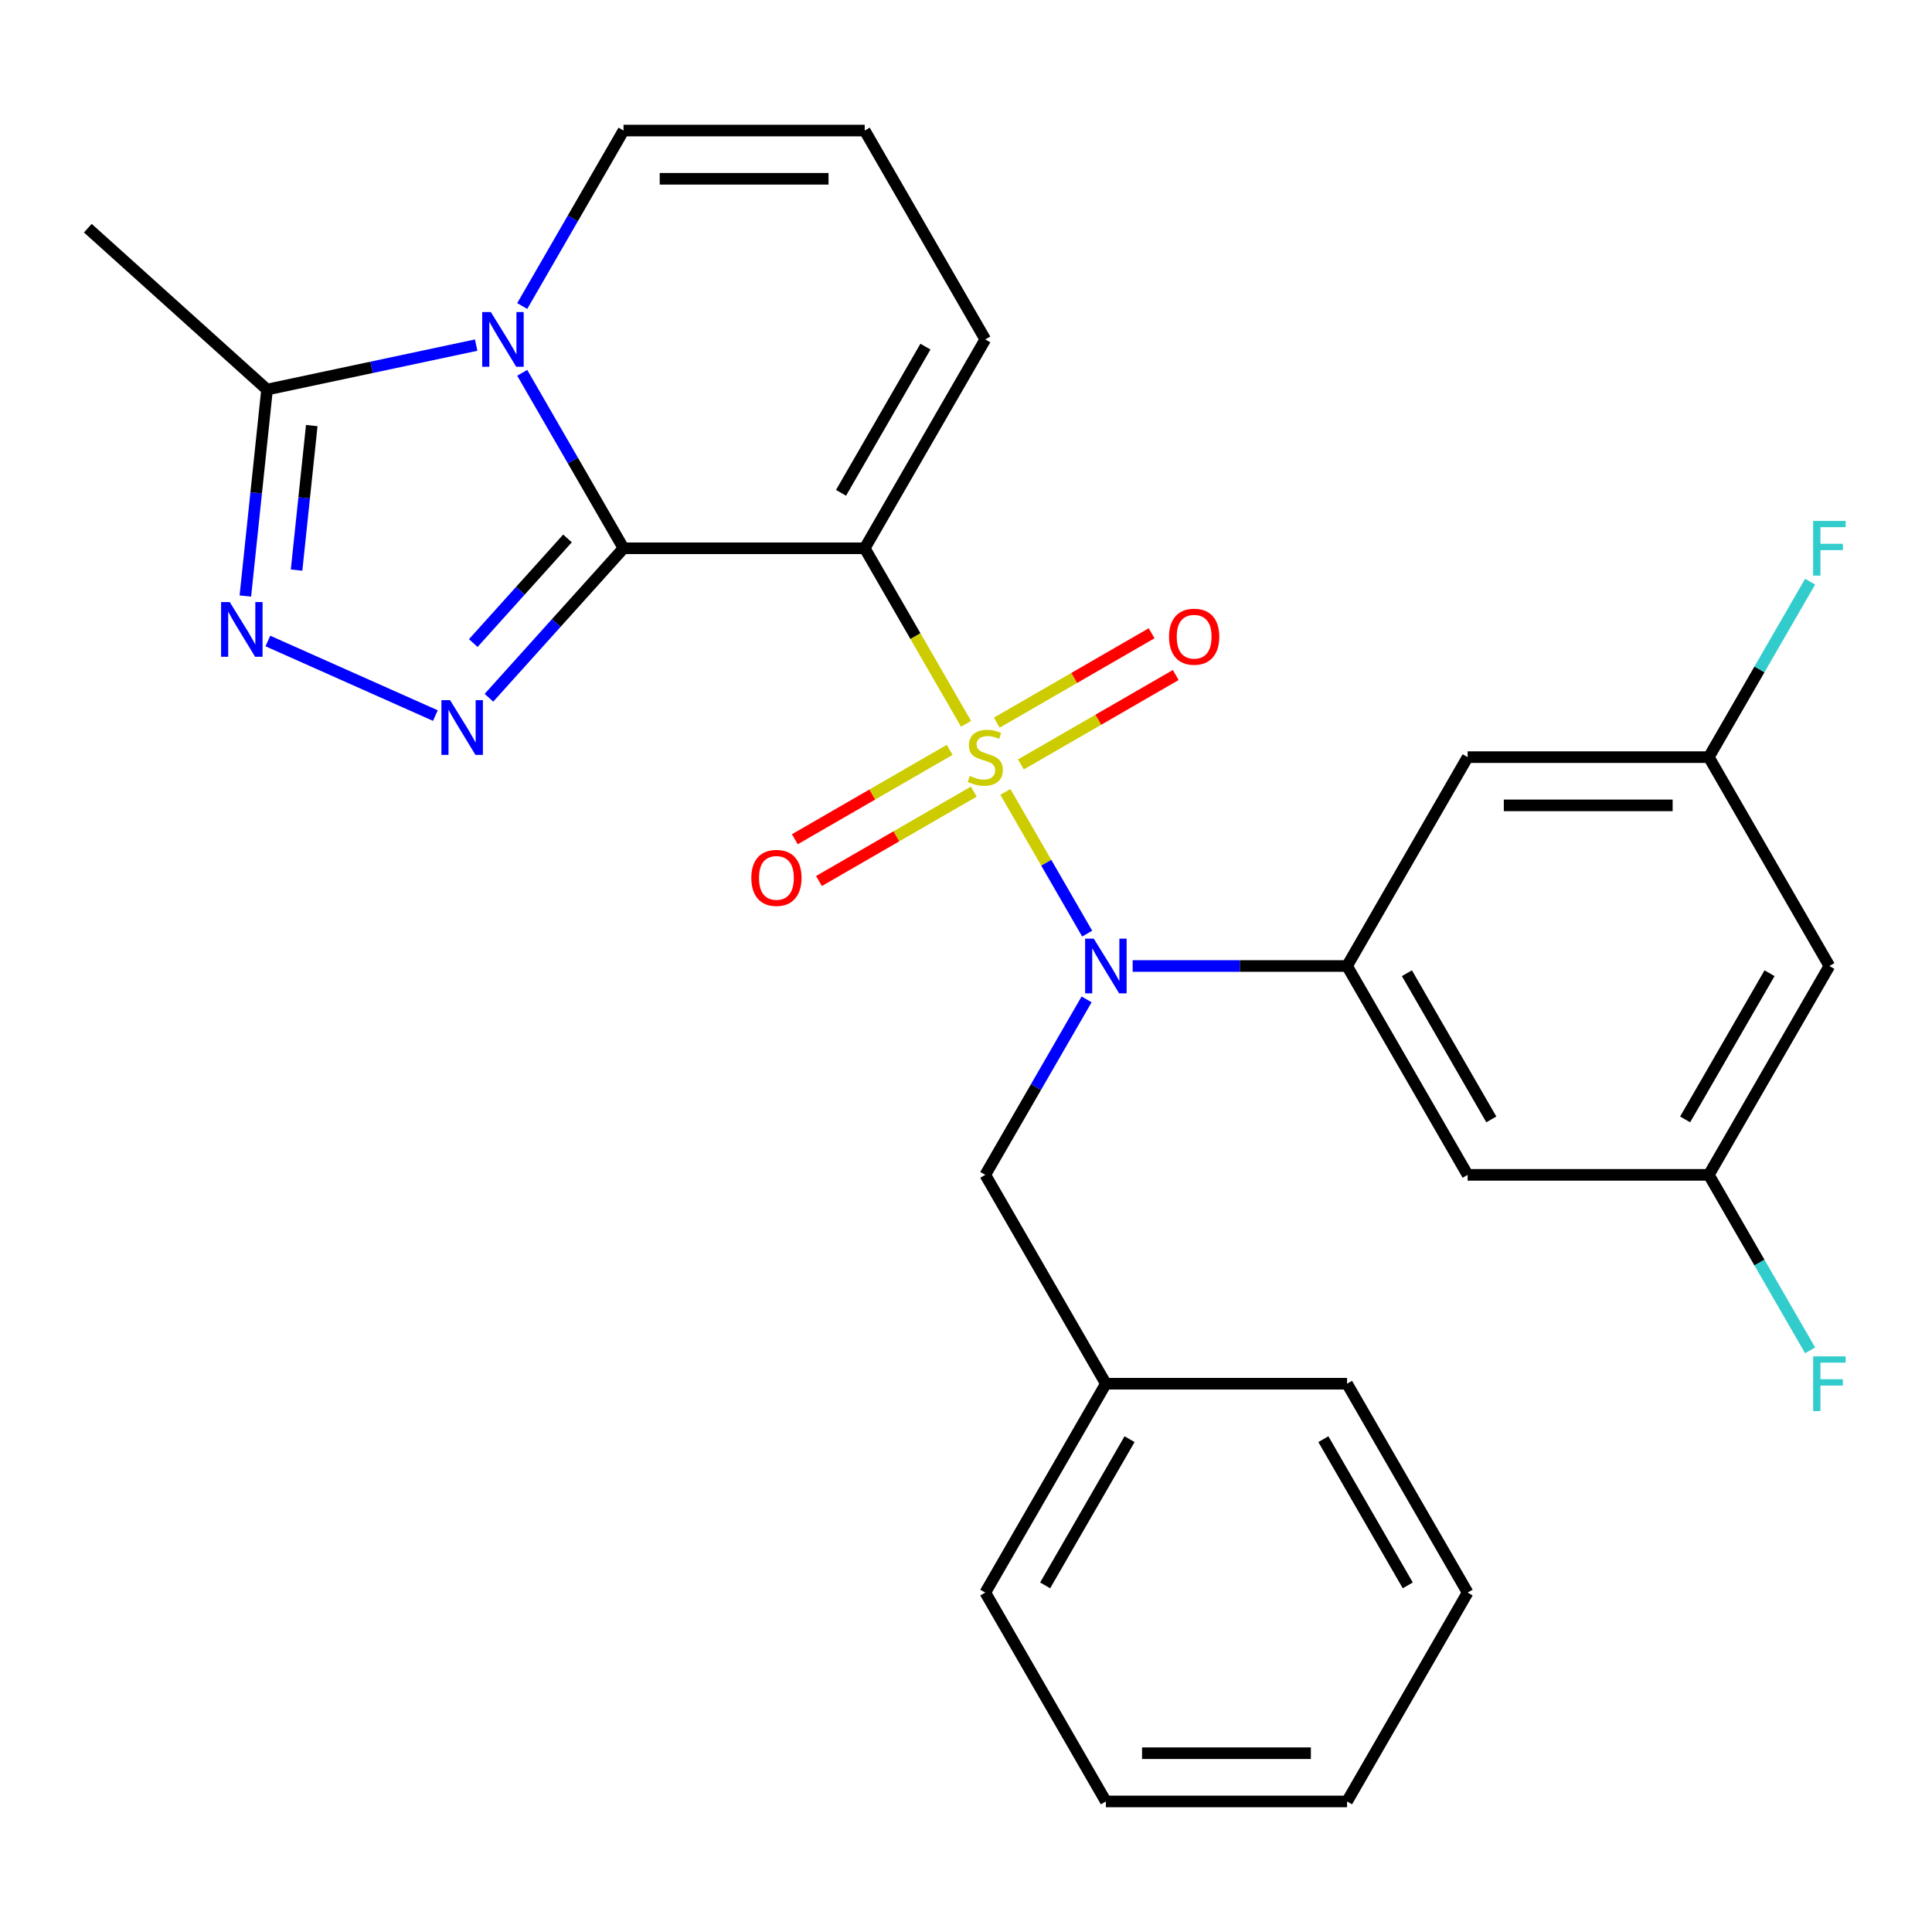 <?xml version='1.0' encoding='iso-8859-1'?>
<svg version='1.1' baseProfile='full'
              xmlns='http://www.w3.org/2000/svg'
                      xmlns:rdkit='http://www.rdkit.org/xml'
                      xmlns:xlink='http://www.w3.org/1999/xlink'
                  xml:space='preserve'
width='1000px' height='1000px' viewBox='0 0 1000 1000'>
<!-- END OF HEADER -->
<rect style='opacity:1.0;fill:#FFFFFF;stroke:none' width='1000' height='1000' x='0' y='0'> </rect>
<path class='bond-1' d='M 500.031,374.653 L 473.8,329.22' style='fill:none;fill-rule:evenodd;stroke:#CCCC00;stroke-width:6px;stroke-linecap:butt;stroke-linejoin:miter;stroke-opacity:1' />
<path class='bond-1' d='M 473.8,329.22 L 447.57,283.787' style='fill:none;fill-rule:evenodd;stroke:#000000;stroke-width:6px;stroke-linecap:butt;stroke-linejoin:miter;stroke-opacity:1' />
<path class='bond-4' d='M 520.378,409.894 L 541.55,446.567' style='fill:none;fill-rule:evenodd;stroke:#CCCC00;stroke-width:6px;stroke-linecap:butt;stroke-linejoin:miter;stroke-opacity:1' />
<path class='bond-4' d='M 541.55,446.567 L 562.723,483.239' style='fill:none;fill-rule:evenodd;stroke:#0000FF;stroke-width:6px;stroke-linecap:butt;stroke-linejoin:miter;stroke-opacity:1' />
<path class='bond-8' d='M 528.427,395.66 L 568.496,372.527' style='fill:none;fill-rule:evenodd;stroke:#CCCC00;stroke-width:6px;stroke-linecap:butt;stroke-linejoin:miter;stroke-opacity:1' />
<path class='bond-8' d='M 568.496,372.527 L 608.564,349.393' style='fill:none;fill-rule:evenodd;stroke:#FF0000;stroke-width:6px;stroke-linecap:butt;stroke-linejoin:miter;stroke-opacity:1' />
<path class='bond-8' d='M 515.944,374.039 L 556.013,350.905' style='fill:none;fill-rule:evenodd;stroke:#CCCC00;stroke-width:6px;stroke-linecap:butt;stroke-linejoin:miter;stroke-opacity:1' />
<path class='bond-8' d='M 556.013,350.905 L 596.081,327.772' style='fill:none;fill-rule:evenodd;stroke:#FF0000;stroke-width:6px;stroke-linecap:butt;stroke-linejoin:miter;stroke-opacity:1' />
<path class='bond-9' d='M 491.543,388.127 L 451.474,411.261' style='fill:none;fill-rule:evenodd;stroke:#CCCC00;stroke-width:6px;stroke-linecap:butt;stroke-linejoin:miter;stroke-opacity:1' />
<path class='bond-9' d='M 451.474,411.261 L 411.406,434.394' style='fill:none;fill-rule:evenodd;stroke:#FF0000;stroke-width:6px;stroke-linecap:butt;stroke-linejoin:miter;stroke-opacity:1' />
<path class='bond-9' d='M 504.026,409.748 L 463.957,432.882' style='fill:none;fill-rule:evenodd;stroke:#CCCC00;stroke-width:6px;stroke-linecap:butt;stroke-linejoin:miter;stroke-opacity:1' />
<path class='bond-9' d='M 463.957,432.882 L 423.889,456.016' style='fill:none;fill-rule:evenodd;stroke:#FF0000;stroke-width:6px;stroke-linecap:butt;stroke-linejoin:miter;stroke-opacity:1' />
<path class='bond-0' d='M 322.739,283.787 L 447.57,283.787' style='fill:none;fill-rule:evenodd;stroke:#000000;stroke-width:6px;stroke-linecap:butt;stroke-linejoin:miter;stroke-opacity:1' />
<path class='bond-2' d='M 322.739,283.787 L 296.52,238.375' style='fill:none;fill-rule:evenodd;stroke:#000000;stroke-width:6px;stroke-linecap:butt;stroke-linejoin:miter;stroke-opacity:1' />
<path class='bond-2' d='M 296.52,238.375 L 270.301,192.962' style='fill:none;fill-rule:evenodd;stroke:#0000FF;stroke-width:6px;stroke-linecap:butt;stroke-linejoin:miter;stroke-opacity:1' />
<path class='bond-3' d='M 322.739,283.787 L 287.906,322.474' style='fill:none;fill-rule:evenodd;stroke:#000000;stroke-width:6px;stroke-linecap:butt;stroke-linejoin:miter;stroke-opacity:1' />
<path class='bond-3' d='M 287.906,322.474 L 253.072,361.161' style='fill:none;fill-rule:evenodd;stroke:#0000FF;stroke-width:6px;stroke-linecap:butt;stroke-linejoin:miter;stroke-opacity:1' />
<path class='bond-3' d='M 293.736,278.688 L 269.352,305.768' style='fill:none;fill-rule:evenodd;stroke:#000000;stroke-width:6px;stroke-linecap:butt;stroke-linejoin:miter;stroke-opacity:1' />
<path class='bond-3' d='M 269.352,305.768 L 244.969,332.849' style='fill:none;fill-rule:evenodd;stroke:#0000FF;stroke-width:6px;stroke-linecap:butt;stroke-linejoin:miter;stroke-opacity:1' />
<path class='bond-10' d='M 447.57,283.787 L 509.985,175.681' style='fill:none;fill-rule:evenodd;stroke:#000000;stroke-width:6px;stroke-linecap:butt;stroke-linejoin:miter;stroke-opacity:1' />
<path class='bond-10' d='M 435.311,255.088 L 479.001,179.414' style='fill:none;fill-rule:evenodd;stroke:#000000;stroke-width:6px;stroke-linecap:butt;stroke-linejoin:miter;stroke-opacity:1' />
<path class='bond-7' d='M 246.463,178.627 L 192.343,190.131' style='fill:none;fill-rule:evenodd;stroke:#0000FF;stroke-width:6px;stroke-linecap:butt;stroke-linejoin:miter;stroke-opacity:1' />
<path class='bond-7' d='M 192.343,190.131 L 138.222,201.635' style='fill:none;fill-rule:evenodd;stroke:#000000;stroke-width:6px;stroke-linecap:butt;stroke-linejoin:miter;stroke-opacity:1' />
<path class='bond-28' d='M 270.301,158.4 L 296.52,112.988' style='fill:none;fill-rule:evenodd;stroke:#0000FF;stroke-width:6px;stroke-linecap:butt;stroke-linejoin:miter;stroke-opacity:1' />
<path class='bond-28' d='M 296.52,112.988 L 322.739,67.575' style='fill:none;fill-rule:evenodd;stroke:#000000;stroke-width:6px;stroke-linecap:butt;stroke-linejoin:miter;stroke-opacity:1' />
<path class='bond-5' d='M 225.351,370.383 L 138.655,331.784' style='fill:none;fill-rule:evenodd;stroke:#0000FF;stroke-width:6px;stroke-linecap:butt;stroke-linejoin:miter;stroke-opacity:1' />
<path class='bond-6' d='M 586.261,500 L 641.746,500' style='fill:none;fill-rule:evenodd;stroke:#0000FF;stroke-width:6px;stroke-linecap:butt;stroke-linejoin:miter;stroke-opacity:1' />
<path class='bond-6' d='M 641.746,500 L 697.231,500' style='fill:none;fill-rule:evenodd;stroke:#000000;stroke-width:6px;stroke-linecap:butt;stroke-linejoin:miter;stroke-opacity:1' />
<path class='bond-14' d='M 562.423,517.281 L 536.204,562.694' style='fill:none;fill-rule:evenodd;stroke:#0000FF;stroke-width:6px;stroke-linecap:butt;stroke-linejoin:miter;stroke-opacity:1' />
<path class='bond-14' d='M 536.204,562.694 L 509.985,608.106' style='fill:none;fill-rule:evenodd;stroke:#000000;stroke-width:6px;stroke-linecap:butt;stroke-linejoin:miter;stroke-opacity:1' />
<path class='bond-29' d='M 126.99,308.501 L 132.606,255.068' style='fill:none;fill-rule:evenodd;stroke:#0000FF;stroke-width:6px;stroke-linecap:butt;stroke-linejoin:miter;stroke-opacity:1' />
<path class='bond-29' d='M 132.606,255.068 L 138.222,201.635' style='fill:none;fill-rule:evenodd;stroke:#000000;stroke-width:6px;stroke-linecap:butt;stroke-linejoin:miter;stroke-opacity:1' />
<path class='bond-29' d='M 153.504,295.08 L 157.435,257.677' style='fill:none;fill-rule:evenodd;stroke:#0000FF;stroke-width:6px;stroke-linecap:butt;stroke-linejoin:miter;stroke-opacity:1' />
<path class='bond-29' d='M 157.435,257.677 L 161.366,220.274' style='fill:none;fill-rule:evenodd;stroke:#000000;stroke-width:6px;stroke-linecap:butt;stroke-linejoin:miter;stroke-opacity:1' />
<path class='bond-11' d='M 697.231,500 L 759.646,608.106' style='fill:none;fill-rule:evenodd;stroke:#000000;stroke-width:6px;stroke-linecap:butt;stroke-linejoin:miter;stroke-opacity:1' />
<path class='bond-11' d='M 728.214,503.733 L 771.905,579.407' style='fill:none;fill-rule:evenodd;stroke:#000000;stroke-width:6px;stroke-linecap:butt;stroke-linejoin:miter;stroke-opacity:1' />
<path class='bond-12' d='M 697.231,500 L 759.646,391.894' style='fill:none;fill-rule:evenodd;stroke:#000000;stroke-width:6px;stroke-linecap:butt;stroke-linejoin:miter;stroke-opacity:1' />
<path class='bond-22' d='M 138.222,201.635 L 45.455,118.107' style='fill:none;fill-rule:evenodd;stroke:#000000;stroke-width:6px;stroke-linecap:butt;stroke-linejoin:miter;stroke-opacity:1' />
<path class='bond-15' d='M 509.985,175.681 L 447.57,67.575' style='fill:none;fill-rule:evenodd;stroke:#000000;stroke-width:6px;stroke-linecap:butt;stroke-linejoin:miter;stroke-opacity:1' />
<path class='bond-17' d='M 759.646,608.106 L 884.476,608.106' style='fill:none;fill-rule:evenodd;stroke:#000000;stroke-width:6px;stroke-linecap:butt;stroke-linejoin:miter;stroke-opacity:1' />
<path class='bond-16' d='M 759.646,391.894 L 884.476,391.894' style='fill:none;fill-rule:evenodd;stroke:#000000;stroke-width:6px;stroke-linecap:butt;stroke-linejoin:miter;stroke-opacity:1' />
<path class='bond-16' d='M 778.37,416.86 L 865.752,416.86' style='fill:none;fill-rule:evenodd;stroke:#000000;stroke-width:6px;stroke-linecap:butt;stroke-linejoin:miter;stroke-opacity:1' />
<path class='bond-13' d='M 322.739,67.575 L 447.57,67.575' style='fill:none;fill-rule:evenodd;stroke:#000000;stroke-width:6px;stroke-linecap:butt;stroke-linejoin:miter;stroke-opacity:1' />
<path class='bond-13' d='M 341.464,92.541 L 428.845,92.541' style='fill:none;fill-rule:evenodd;stroke:#000000;stroke-width:6px;stroke-linecap:butt;stroke-linejoin:miter;stroke-opacity:1' />
<path class='bond-21' d='M 509.985,608.106 L 572.4,716.213' style='fill:none;fill-rule:evenodd;stroke:#000000;stroke-width:6px;stroke-linecap:butt;stroke-linejoin:miter;stroke-opacity:1' />
<path class='bond-18' d='M 884.476,391.894 L 946.891,500' style='fill:none;fill-rule:evenodd;stroke:#000000;stroke-width:6px;stroke-linecap:butt;stroke-linejoin:miter;stroke-opacity:1' />
<path class='bond-20' d='M 884.476,391.894 L 910.695,346.481' style='fill:none;fill-rule:evenodd;stroke:#000000;stroke-width:6px;stroke-linecap:butt;stroke-linejoin:miter;stroke-opacity:1' />
<path class='bond-20' d='M 910.695,346.481 L 936.914,301.068' style='fill:none;fill-rule:evenodd;stroke:#33CCCC;stroke-width:6px;stroke-linecap:butt;stroke-linejoin:miter;stroke-opacity:1' />
<path class='bond-19' d='M 884.476,608.106 L 910.695,653.519' style='fill:none;fill-rule:evenodd;stroke:#000000;stroke-width:6px;stroke-linecap:butt;stroke-linejoin:miter;stroke-opacity:1' />
<path class='bond-19' d='M 910.695,653.519 L 936.914,698.932' style='fill:none;fill-rule:evenodd;stroke:#33CCCC;stroke-width:6px;stroke-linecap:butt;stroke-linejoin:miter;stroke-opacity:1' />
<path class='bond-30' d='M 884.476,608.106 L 946.891,500' style='fill:none;fill-rule:evenodd;stroke:#000000;stroke-width:6px;stroke-linecap:butt;stroke-linejoin:miter;stroke-opacity:1' />
<path class='bond-30' d='M 872.217,579.407 L 915.908,503.733' style='fill:none;fill-rule:evenodd;stroke:#000000;stroke-width:6px;stroke-linecap:butt;stroke-linejoin:miter;stroke-opacity:1' />
<path class='bond-23' d='M 572.4,716.213 L 509.985,824.319' style='fill:none;fill-rule:evenodd;stroke:#000000;stroke-width:6px;stroke-linecap:butt;stroke-linejoin:miter;stroke-opacity:1' />
<path class='bond-23' d='M 584.659,744.912 L 540.969,820.586' style='fill:none;fill-rule:evenodd;stroke:#000000;stroke-width:6px;stroke-linecap:butt;stroke-linejoin:miter;stroke-opacity:1' />
<path class='bond-24' d='M 572.4,716.213 L 697.231,716.213' style='fill:none;fill-rule:evenodd;stroke:#000000;stroke-width:6px;stroke-linecap:butt;stroke-linejoin:miter;stroke-opacity:1' />
<path class='bond-26' d='M 509.985,824.319 L 572.4,932.425' style='fill:none;fill-rule:evenodd;stroke:#000000;stroke-width:6px;stroke-linecap:butt;stroke-linejoin:miter;stroke-opacity:1' />
<path class='bond-25' d='M 697.231,716.213 L 759.646,824.319' style='fill:none;fill-rule:evenodd;stroke:#000000;stroke-width:6px;stroke-linecap:butt;stroke-linejoin:miter;stroke-opacity:1' />
<path class='bond-25' d='M 684.972,744.912 L 728.662,820.586' style='fill:none;fill-rule:evenodd;stroke:#000000;stroke-width:6px;stroke-linecap:butt;stroke-linejoin:miter;stroke-opacity:1' />
<path class='bond-27' d='M 759.646,824.319 L 697.231,932.425' style='fill:none;fill-rule:evenodd;stroke:#000000;stroke-width:6px;stroke-linecap:butt;stroke-linejoin:miter;stroke-opacity:1' />
<path class='bond-31' d='M 572.4,932.425 L 697.231,932.425' style='fill:none;fill-rule:evenodd;stroke:#000000;stroke-width:6px;stroke-linecap:butt;stroke-linejoin:miter;stroke-opacity:1' />
<path class='bond-31' d='M 591.125,907.459 L 678.506,907.459' style='fill:none;fill-rule:evenodd;stroke:#000000;stroke-width:6px;stroke-linecap:butt;stroke-linejoin:miter;stroke-opacity:1' />
<path  class='atom-0' d='M 501.985 401.614
Q 502.305 401.734, 503.625 402.294
Q 504.945 402.854, 506.385 403.214
Q 507.865 403.534, 509.305 403.534
Q 511.985 403.534, 513.545 402.254
Q 515.105 400.934, 515.105 398.654
Q 515.105 397.094, 514.305 396.134
Q 513.545 395.174, 512.345 394.654
Q 511.145 394.134, 509.145 393.534
Q 506.625 392.774, 505.105 392.054
Q 503.625 391.334, 502.545 389.814
Q 501.505 388.294, 501.505 385.734
Q 501.505 382.174, 503.905 379.974
Q 506.345 377.774, 511.145 377.774
Q 514.425 377.774, 518.145 379.334
L 517.225 382.414
Q 513.825 381.014, 511.265 381.014
Q 508.505 381.014, 506.985 382.174
Q 505.465 383.294, 505.505 385.254
Q 505.505 386.774, 506.265 387.694
Q 507.065 388.614, 508.185 389.134
Q 509.345 389.654, 511.265 390.254
Q 513.825 391.054, 515.345 391.854
Q 516.865 392.654, 517.945 394.294
Q 519.065 395.894, 519.065 398.654
Q 519.065 402.574, 516.425 404.694
Q 513.825 406.774, 509.465 406.774
Q 506.945 406.774, 505.025 406.214
Q 503.145 405.694, 500.905 404.774
L 501.985 401.614
' fill='#CCCC00'/>
<path  class='atom-3' d='M 254.064 161.521
L 263.344 176.521
Q 264.264 178.001, 265.744 180.681
Q 267.224 183.361, 267.304 183.521
L 267.304 161.521
L 271.064 161.521
L 271.064 189.841
L 267.184 189.841
L 257.224 173.441
Q 256.064 171.521, 254.824 169.321
Q 253.624 167.121, 253.264 166.441
L 253.264 189.841
L 249.584 189.841
L 249.584 161.521
L 254.064 161.521
' fill='#0000FF'/>
<path  class='atom-4' d='M 232.952 362.394
L 242.232 377.394
Q 243.152 378.874, 244.632 381.554
Q 246.112 384.234, 246.192 384.394
L 246.192 362.394
L 249.952 362.394
L 249.952 390.714
L 246.072 390.714
L 236.112 374.314
Q 234.952 372.394, 233.712 370.194
Q 232.512 367.994, 232.152 367.314
L 232.152 390.714
L 228.472 390.714
L 228.472 362.394
L 232.952 362.394
' fill='#0000FF'/>
<path  class='atom-5' d='M 566.14 485.84
L 575.42 500.84
Q 576.34 502.32, 577.82 505
Q 579.3 507.68, 579.38 507.84
L 579.38 485.84
L 583.14 485.84
L 583.14 514.16
L 579.26 514.16
L 569.3 497.76
Q 568.14 495.84, 566.9 493.64
Q 565.7 491.44, 565.34 490.76
L 565.34 514.16
L 561.66 514.16
L 561.66 485.84
L 566.14 485.84
' fill='#0000FF'/>
<path  class='atom-6' d='M 118.913 311.621
L 128.193 326.621
Q 129.113 328.101, 130.593 330.781
Q 132.073 333.461, 132.153 333.621
L 132.153 311.621
L 135.913 311.621
L 135.913 339.941
L 132.033 339.941
L 122.073 323.541
Q 120.913 321.621, 119.673 319.421
Q 118.473 317.221, 118.113 316.541
L 118.113 339.941
L 114.433 339.941
L 114.433 311.621
L 118.913 311.621
' fill='#0000FF'/>
<path  class='atom-9' d='M 605.091 329.558
Q 605.091 322.758, 608.451 318.958
Q 611.811 315.158, 618.091 315.158
Q 624.371 315.158, 627.731 318.958
Q 631.091 322.758, 631.091 329.558
Q 631.091 336.438, 627.691 340.358
Q 624.291 344.238, 618.091 344.238
Q 611.851 344.238, 608.451 340.358
Q 605.091 336.478, 605.091 329.558
M 618.091 341.038
Q 622.411 341.038, 624.731 338.158
Q 627.091 335.238, 627.091 329.558
Q 627.091 323.998, 624.731 321.198
Q 622.411 318.358, 618.091 318.358
Q 613.771 318.358, 611.411 321.158
Q 609.091 323.958, 609.091 329.558
Q 609.091 335.278, 611.411 338.158
Q 613.771 341.038, 618.091 341.038
' fill='#FF0000'/>
<path  class='atom-10' d='M 388.879 454.389
Q 388.879 447.589, 392.239 443.789
Q 395.599 439.989, 401.879 439.989
Q 408.159 439.989, 411.519 443.789
Q 414.879 447.589, 414.879 454.389
Q 414.879 461.269, 411.479 465.189
Q 408.079 469.069, 401.879 469.069
Q 395.639 469.069, 392.239 465.189
Q 388.879 461.309, 388.879 454.389
M 401.879 465.869
Q 406.199 465.869, 408.519 462.989
Q 410.879 460.069, 410.879 454.389
Q 410.879 448.829, 408.519 446.029
Q 406.199 443.189, 401.879 443.189
Q 397.559 443.189, 395.199 445.989
Q 392.879 448.789, 392.879 454.389
Q 392.879 460.109, 395.199 462.989
Q 397.559 465.869, 401.879 465.869
' fill='#FF0000'/>
<path  class='atom-20' d='M 938.471 702.053
L 955.311 702.053
L 955.311 705.293
L 942.271 705.293
L 942.271 713.893
L 953.871 713.893
L 953.871 717.173
L 942.271 717.173
L 942.271 730.373
L 938.471 730.373
L 938.471 702.053
' fill='#33CCCC'/>
<path  class='atom-21' d='M 938.471 269.627
L 955.311 269.627
L 955.311 272.867
L 942.271 272.867
L 942.271 281.467
L 953.871 281.467
L 953.871 284.747
L 942.271 284.747
L 942.271 297.947
L 938.471 297.947
L 938.471 269.627
' fill='#33CCCC'/>
</svg>
